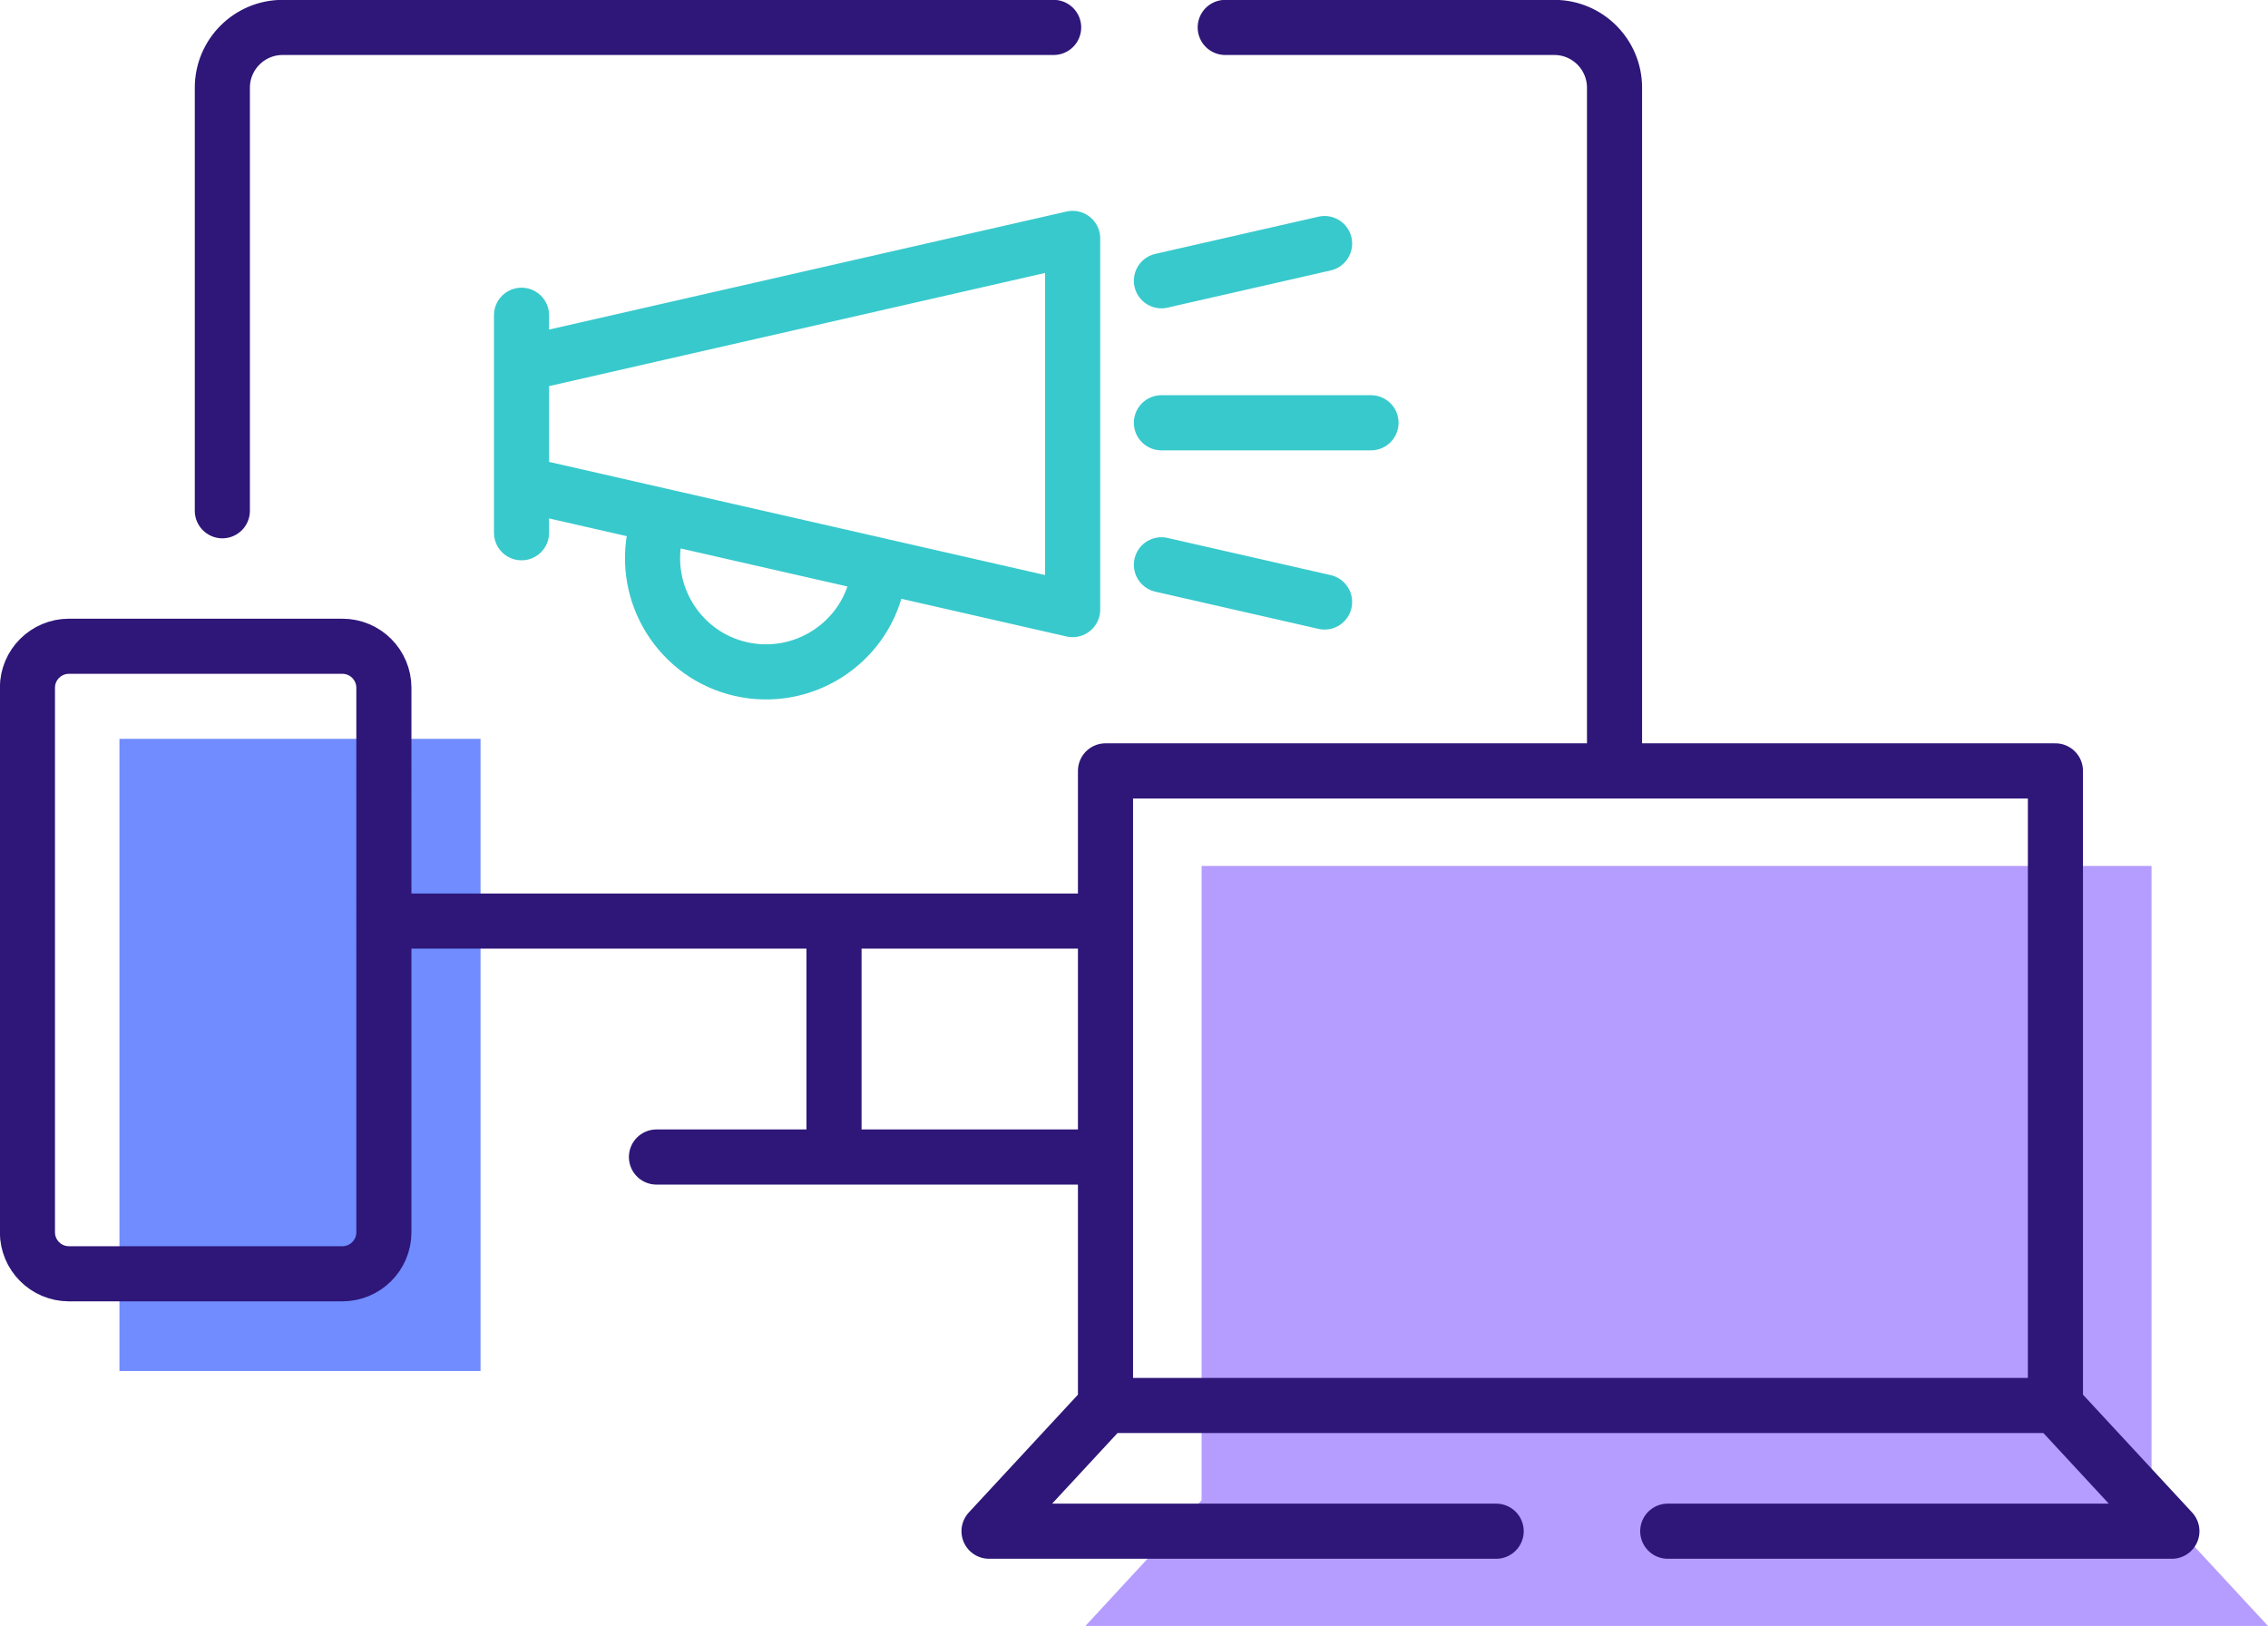 <?xml version="1.0" encoding="UTF-8"?><svg id="Layer_2" xmlns="http://www.w3.org/2000/svg" xmlns:xlink="http://www.w3.org/1999/xlink" viewBox="0 0 83.54 59.88"><defs><style>.cls-1,.cls-2,.cls-3{fill:none;}.cls-4{clip-path:url(#clippath);}.cls-5{fill:#b59cff;}.cls-6{fill:#708cff;}.cls-7{clip-path:url(#clippath-1);}.cls-2{stroke:#2e1778;}.cls-2,.cls-3{stroke-linecap:round;stroke-linejoin:round;stroke-width:2.03px;}.cls-3{stroke:#38c9cc;}</style><clipPath id="clippath"><rect class="cls-1" width="83.54" height="59.88"/></clipPath><clipPath id="clippath-1"><rect class="cls-1" y="0" width="83.54" height="59.88"/></clipPath></defs><g id="Layer_1-2"><g id="Ch_5_Icon_-_Omnichannel_Engagement"><g class="cls-4"><rect class="cls-6" x="4.4" y="27.21" width="13.3" height="23.28"/><polygon class="cls-5" points="44.26 31.89 44.26 55.25 39.98 59.88 58.65 59.88 64.97 59.88 83.54 59.88 79.25 55.25 79.25 31.89 44.26 31.89"/><g class="cls-7"><path class="cls-2" d="M55.11,56.39h-18.68l4.29-4.63h34.99l4.29,4.63h-18.57m-20.71-4.63h34.99V28.39H40.72v23.36Zm-10-17.84v8.69m-6.54,0h16.22m-25.36-8.69h25.36m19.07-5.79V3.23c0-1.22-.99-2.22-2.22-2.22h-12.12m-6.32,0H10.41c-1.22,0-2.22,.99-2.22,2.22v15.58M2.54,46.91H12.61c.84,0,1.53-.68,1.53-1.53V25.33c0-.84-.68-1.53-1.53-1.53H2.54c-.84,0-1.53,.68-1.53,1.53v20.05c0,.84,.68,1.53,1.53,1.53Z"/><path class="cls-3" d="M32.3,21.49c-.51,2.25-2.76,3.66-5.01,3.15-2.25-.51-3.66-2.76-3.15-5.01m24.65,2.54l-6.01-1.37m7.72-5.23h-7.72m6.01-6.6l-6.01,1.37m-23.57,1.27v8.01m20.3-10.84l-20.3,4.63v4.41l20.3,4.63V8.78Zm0,0v13.67l-20.3-4.63v-4.41l20.3-4.63Z"/></g></g></g></g></svg>